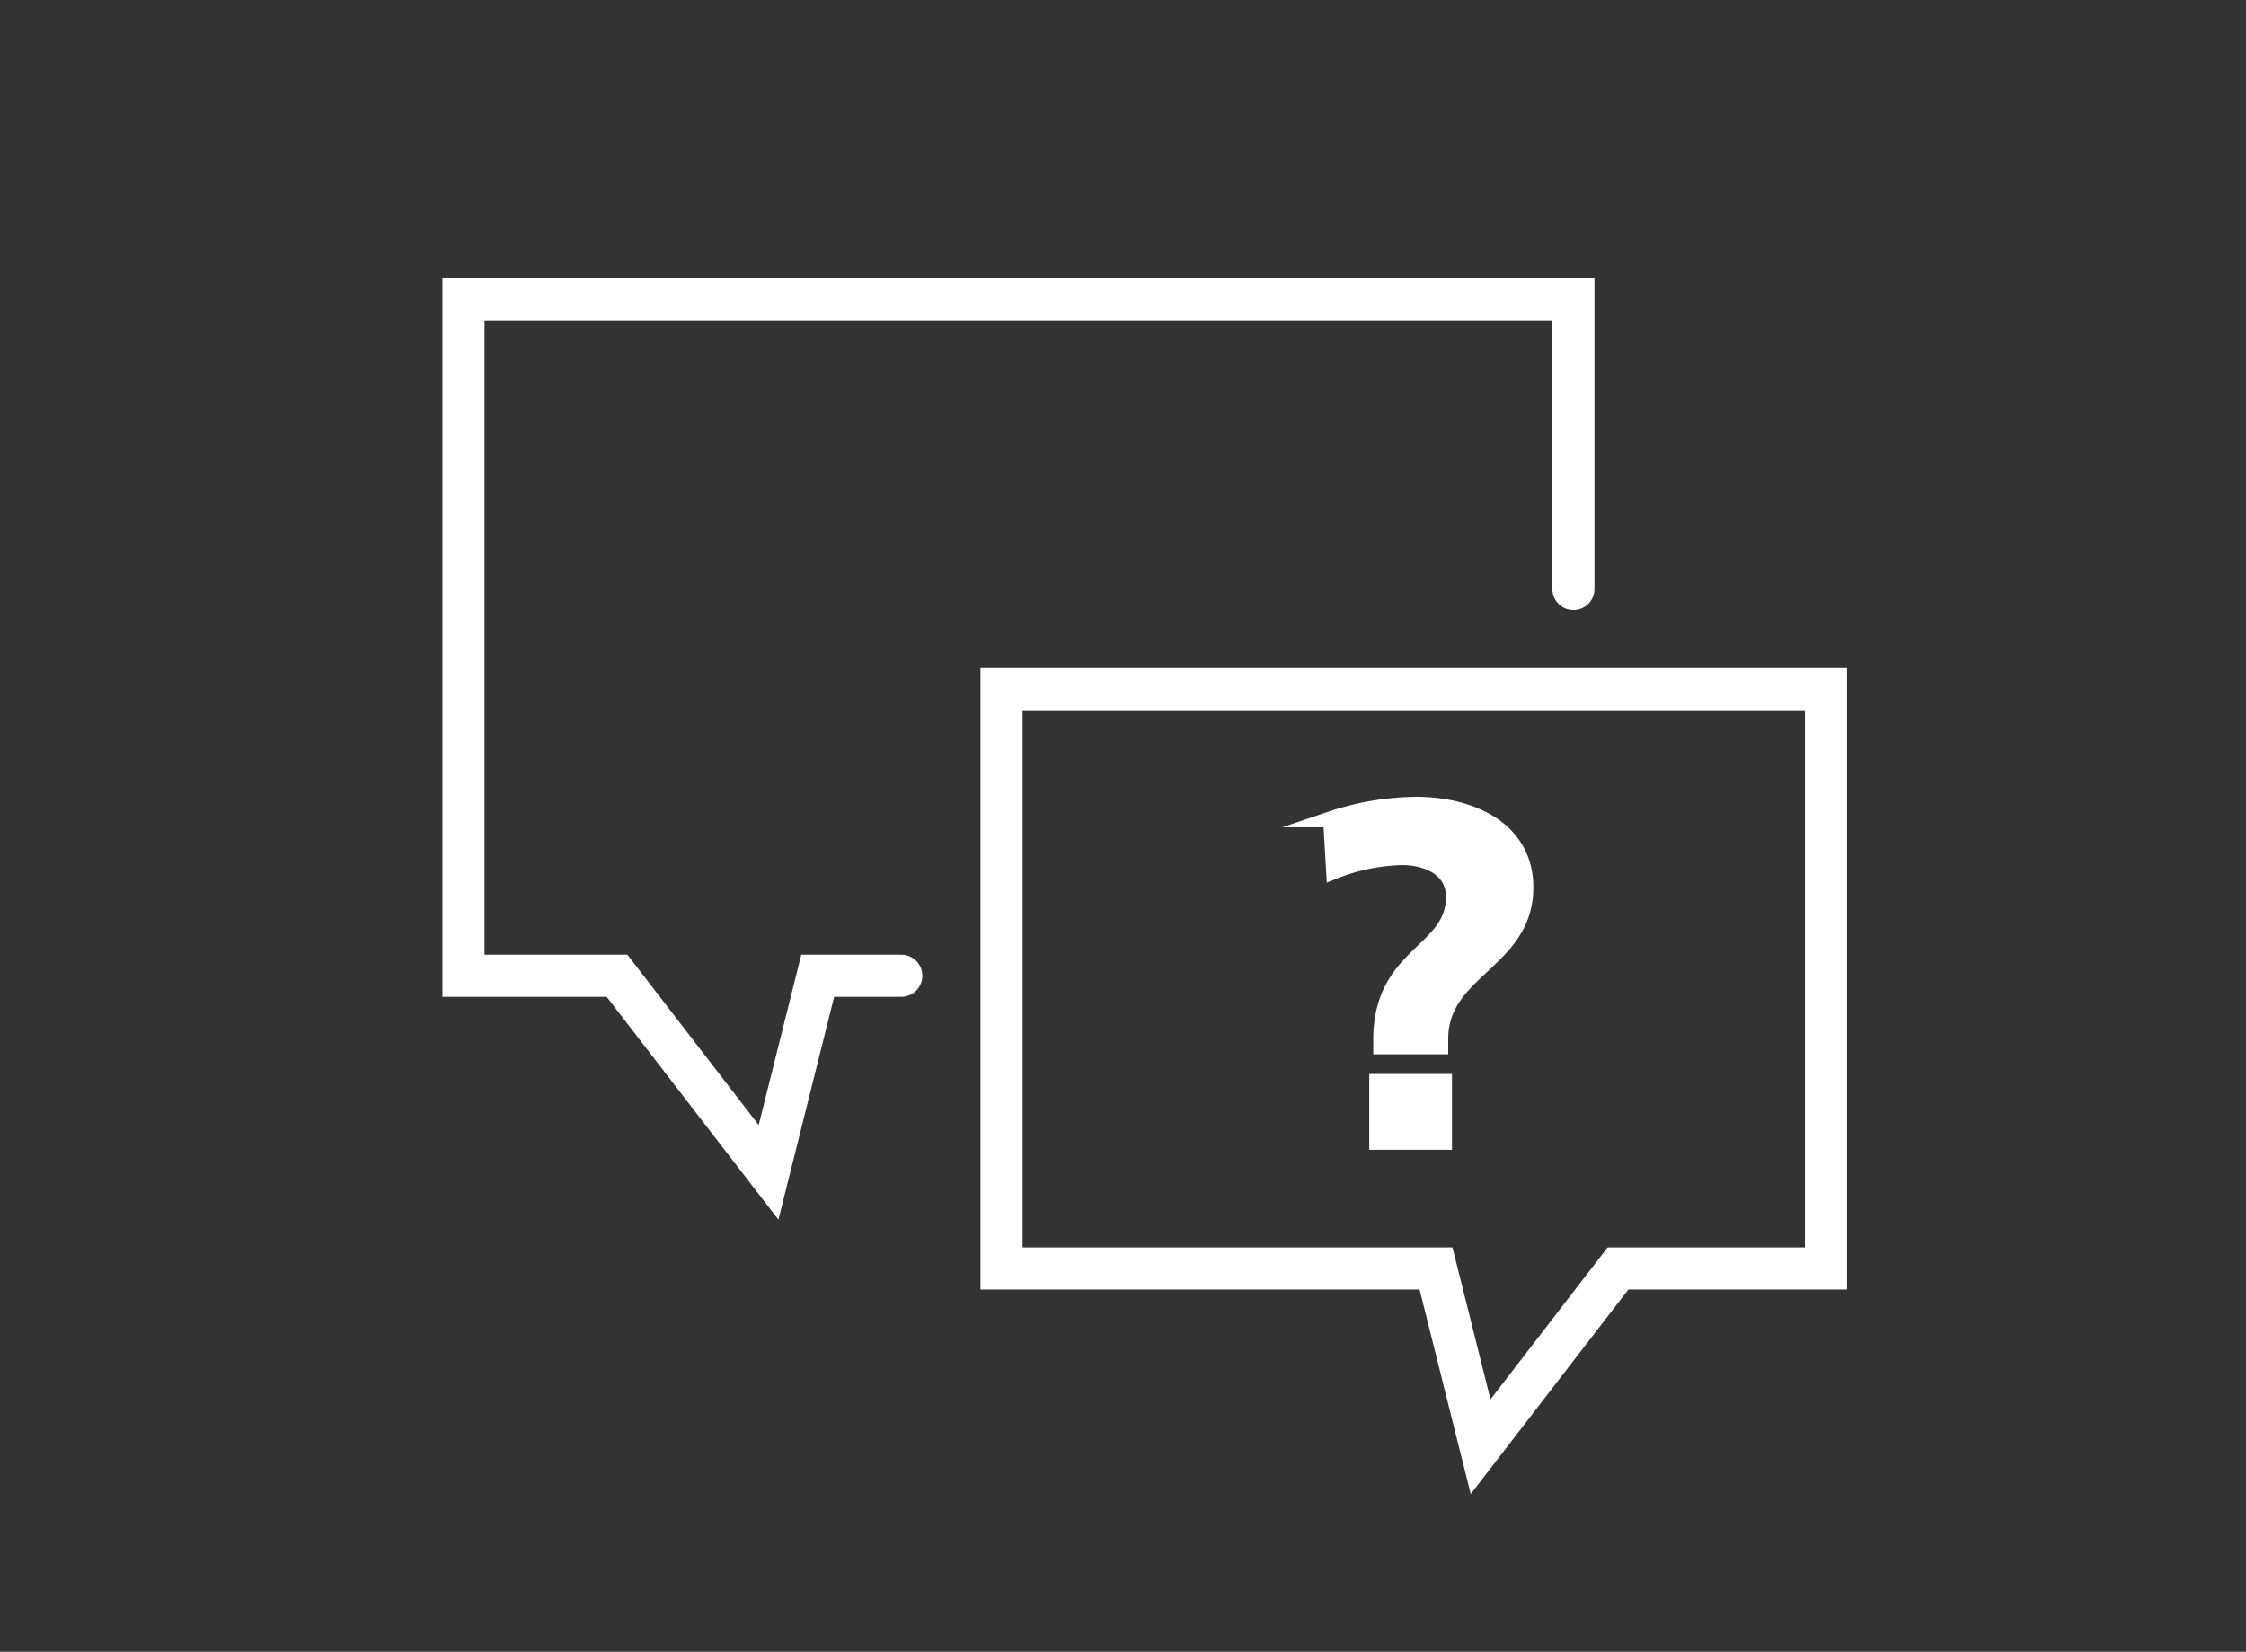 <svg id="f30e5d70-e4c8-4f9f-94b9-57134eb9f957" data-name="Layer 1" xmlns="http://www.w3.org/2000/svg" viewBox="0 0 69.84 51.366"><rect x="0" y="0" width="69.84" height="51.366" fill="#333333" stroke="none"/><defs><style>.f549fad8-fb47-4cf0-8a9f-4095cd2c0695{fill:none;stroke-linecap:round;stroke-width:1.31px;}.f549fad8-fb47-4cf0-8a9f-4095cd2c0695,.f853fe41-8eda-4d4e-87b3-78a1c3c4e0cf{stroke:#fff;stroke-miterlimit:10;}.f853fe41-8eda-4d4e-87b3-78a1c3c4e0cf{fill:#fff;stroke-width:0.5px;}</style></defs><polygon class="f549fad8-fb47-4cf0-8a9f-4095cd2c0695" points="31.143 21.433 31.143 39.447 44.654 39.447 46.04 44.99 50.312 39.447 56.779 39.447 56.779 21.433 31.143 21.433"/><polyline class="f549fad8-fb47-4cf0-8a9f-4095cd2c0695" points="28.025 30.344 25.427 30.344 23.898 36.457 19.186 30.344 14.412 30.344 14.412 9.308 48.926 9.308 48.926 18.315"/><path class="f853fe41-8eda-4d4e-87b3-78a1c3c4e0cf" d="M42.952,32.535v-.2c0-2.694,2.26-2.694,2.26-4.442,0-.882-.821-1.239-1.626-1.239a6.077,6.077,0,0,0-2.1.434l-.093-1.61a8.553,8.553,0,0,1,2.648-.448c1.624,0,3.389.712,3.389,2.568,0,2.307-2.647,2.555-2.647,4.706v.232Zm-.124,2.972V33.649H44.9v1.858Z"/></svg>